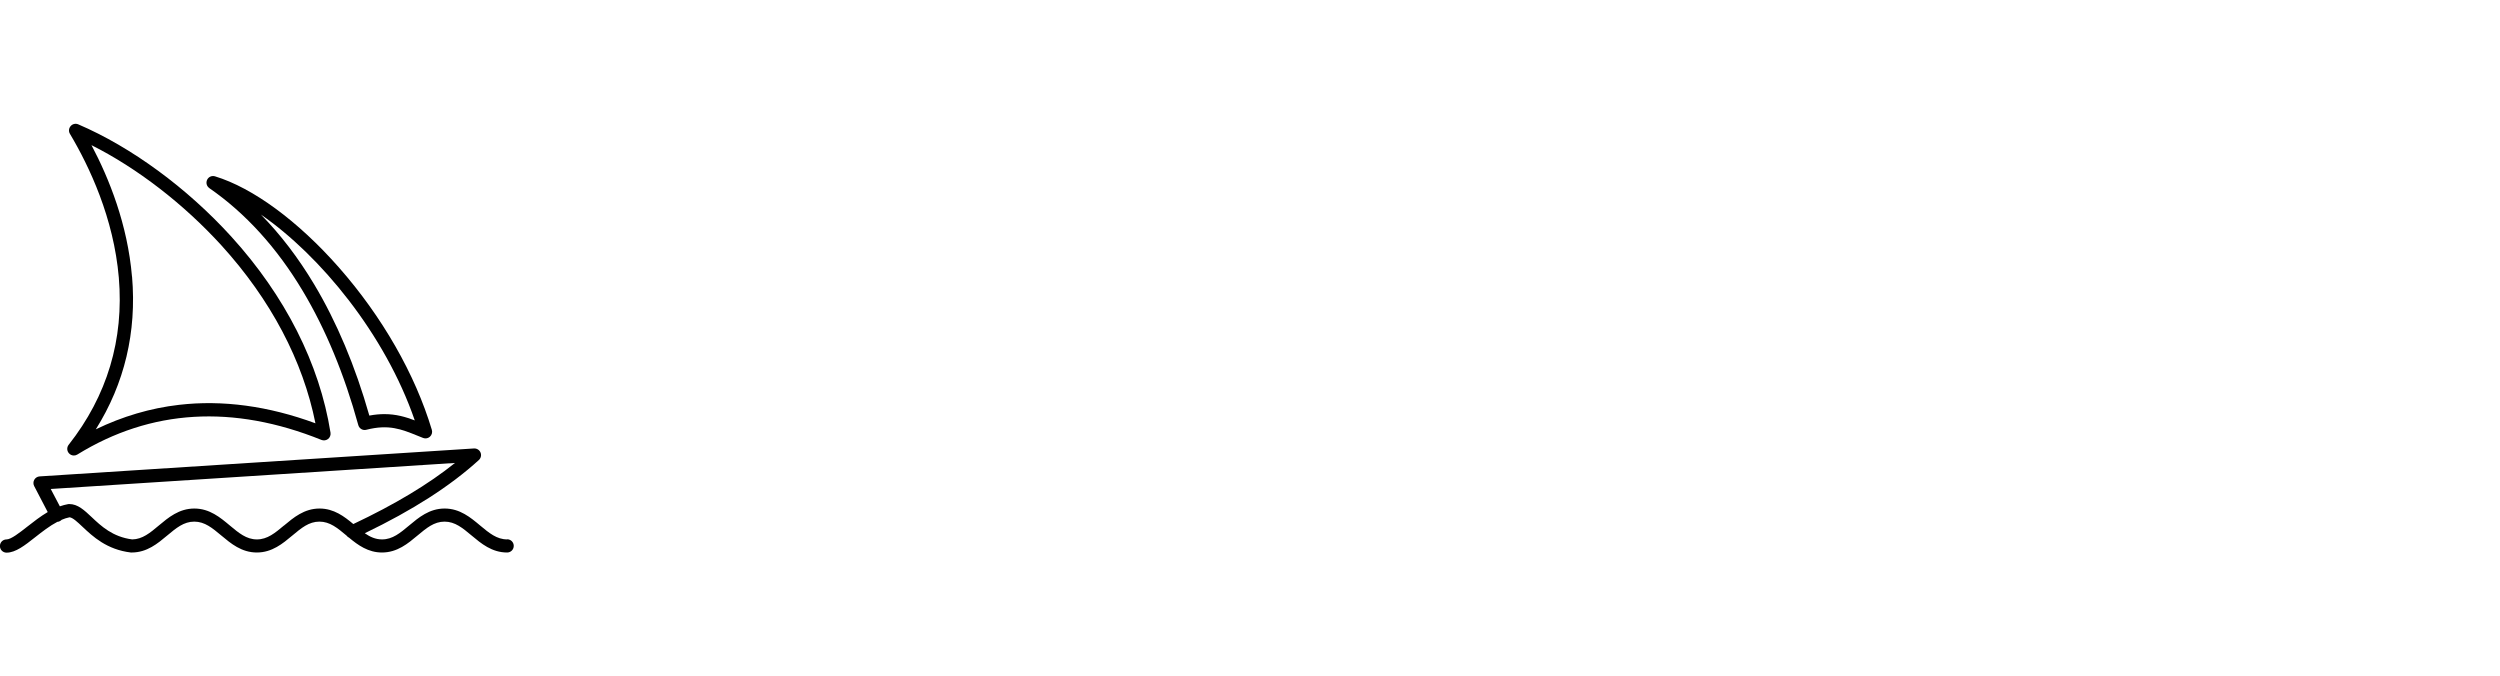 <?xml version="1.0" encoding="UTF-8"?>
<svg id="Layer_3" data-name="Layer 3" xmlns="http://www.w3.org/2000/svg" viewBox="0 0 340 92">
  <path d="M68.98,73.36c-1.42,0-2.47-.88-3.68-1.89-1.29-1.08-2.75-2.31-4.83-2.31s-3.54,1.23-4.83,2.31c-1.21,1.01-2.25,1.89-3.68,1.89-.89,0-1.63-.34-2.35-.84,6.52-3.14,11.61-6.4,15.52-9.96.28-.26.37-.67.22-1.02-.15-.35-.5-.57-.89-.55l-59.07,3.8c-.3.02-.58.19-.73.46-.15.27-.15.59-.01.86l1.84,3.53c-1,.59-1.93,1.32-2.8,2-1.03.81-2.19,1.72-2.8,1.72-.5,0-.9.4-.9.9s.4.9.9.9c1.23,0,2.48-.98,3.91-2.11.93-.73,1.95-1.53,3-2.08.12,0,.24-.04.35-.1.09-.05.17-.11.24-.18.35-.15.71-.27,1.07-.34.45.05,1.06.63,1.76,1.29,1.39,1.31,3.3,3.11,6.58,3.5.04,0,.07,0,.11,0,2.08,0,3.54-1.23,4.83-2.31,1.21-1.01,2.25-1.89,3.68-1.89s2.47.88,3.68,1.89c1.29,1.08,2.75,2.31,4.83,2.31s3.54-1.23,4.83-2.31c1.21-1.01,2.25-1.89,3.68-1.89s2.47.88,3.68,1.89c0,0,.01.01.02.02.09.12.21.22.34.28,1.2,1,2.59,2.01,4.47,2.01,2.08,0,3.54-1.23,4.83-2.31,1.21-1.01,2.25-1.89,3.68-1.89s2.47.88,3.68,1.89c1.29,1.08,2.75,2.31,4.83,2.31.5,0,.9-.4.9-.9s-.4-.9-.9-.9ZM38.62,71.47c-1.21,1.01-2.25,1.89-3.68,1.89s-2.47-.88-3.68-1.89c-1.29-1.08-2.75-2.31-4.83-2.31s-3.54,1.23-4.83,2.31c-1.19,1-2.23,1.87-3.62,1.89-2.66-.34-4.23-1.82-5.5-3.02-1.02-.96-1.9-1.79-3.06-1.79-.05,0-.1,0-.15.01-.38.07-.76.17-1.13.3l-1.24-2.36,54.98-3.54c-3.64,2.92-8.2,5.65-13.83,8.31-1.23-1.03-2.64-2.11-4.59-2.11-2.08,0-3.54,1.23-4.83,2.31Z"/>
  <path d="M28.46,25.58c4.92,3.4,9.2,8.11,12.72,14,3.11,5.2,5.65,11.33,7.55,18.24.13.47.62.76,1.09.63,3.04-.78,4.77-.08,6.97.81.25.1.49.2.75.3.11.04.22.06.33.06.22,0,.44-.08.61-.24.25-.23.35-.59.25-.92-2.27-7.57-6.77-15.42-12.66-22.11-5.54-6.29-11.68-10.8-16.83-12.37-.43-.13-.88.07-1.07.47-.19.4-.07.88.3,1.13ZM56.42,57.18c-1.26-.48-2.55-.86-4.14-.86-.63,0-1.31.06-2.05.2-1.91-6.73-4.44-12.73-7.51-17.86-2.15-3.59-4.57-6.76-7.24-9.48,8.04,5.55,16.88,16.23,20.93,28Z"/>
  <path d="M10.04,61.95c.16,0,.33-.04.47-.13,10.01-6.17,21.18-6.84,33.21-1.99.3.12.64.07.9-.13.25-.2.38-.53.33-.85-1.49-9.38-6.16-18.6-13.5-26.68-6.01-6.61-13.59-12.17-20.81-15.26-.36-.15-.78-.06-1.03.24-.26.29-.3.72-.1,1.05,2.65,4.45,5.96,11.46,6.65,19.56.71,8.42-1.58,16.07-6.82,22.73-.27.34-.26.83.04,1.16.18.2.42.3.67.3ZM17.95,37.61c-.6-7.07-3.1-13.32-5.51-17.87,6.21,3.12,12.53,7.99,17.68,13.64,6.7,7.37,11.09,15.7,12.78,24.19-6.4-2.36-12.64-3.2-18.56-2.51-3.89.45-7.68,1.57-11.31,3.33,3.91-6.24,5.57-13.21,4.93-20.77Z"/>
</svg>